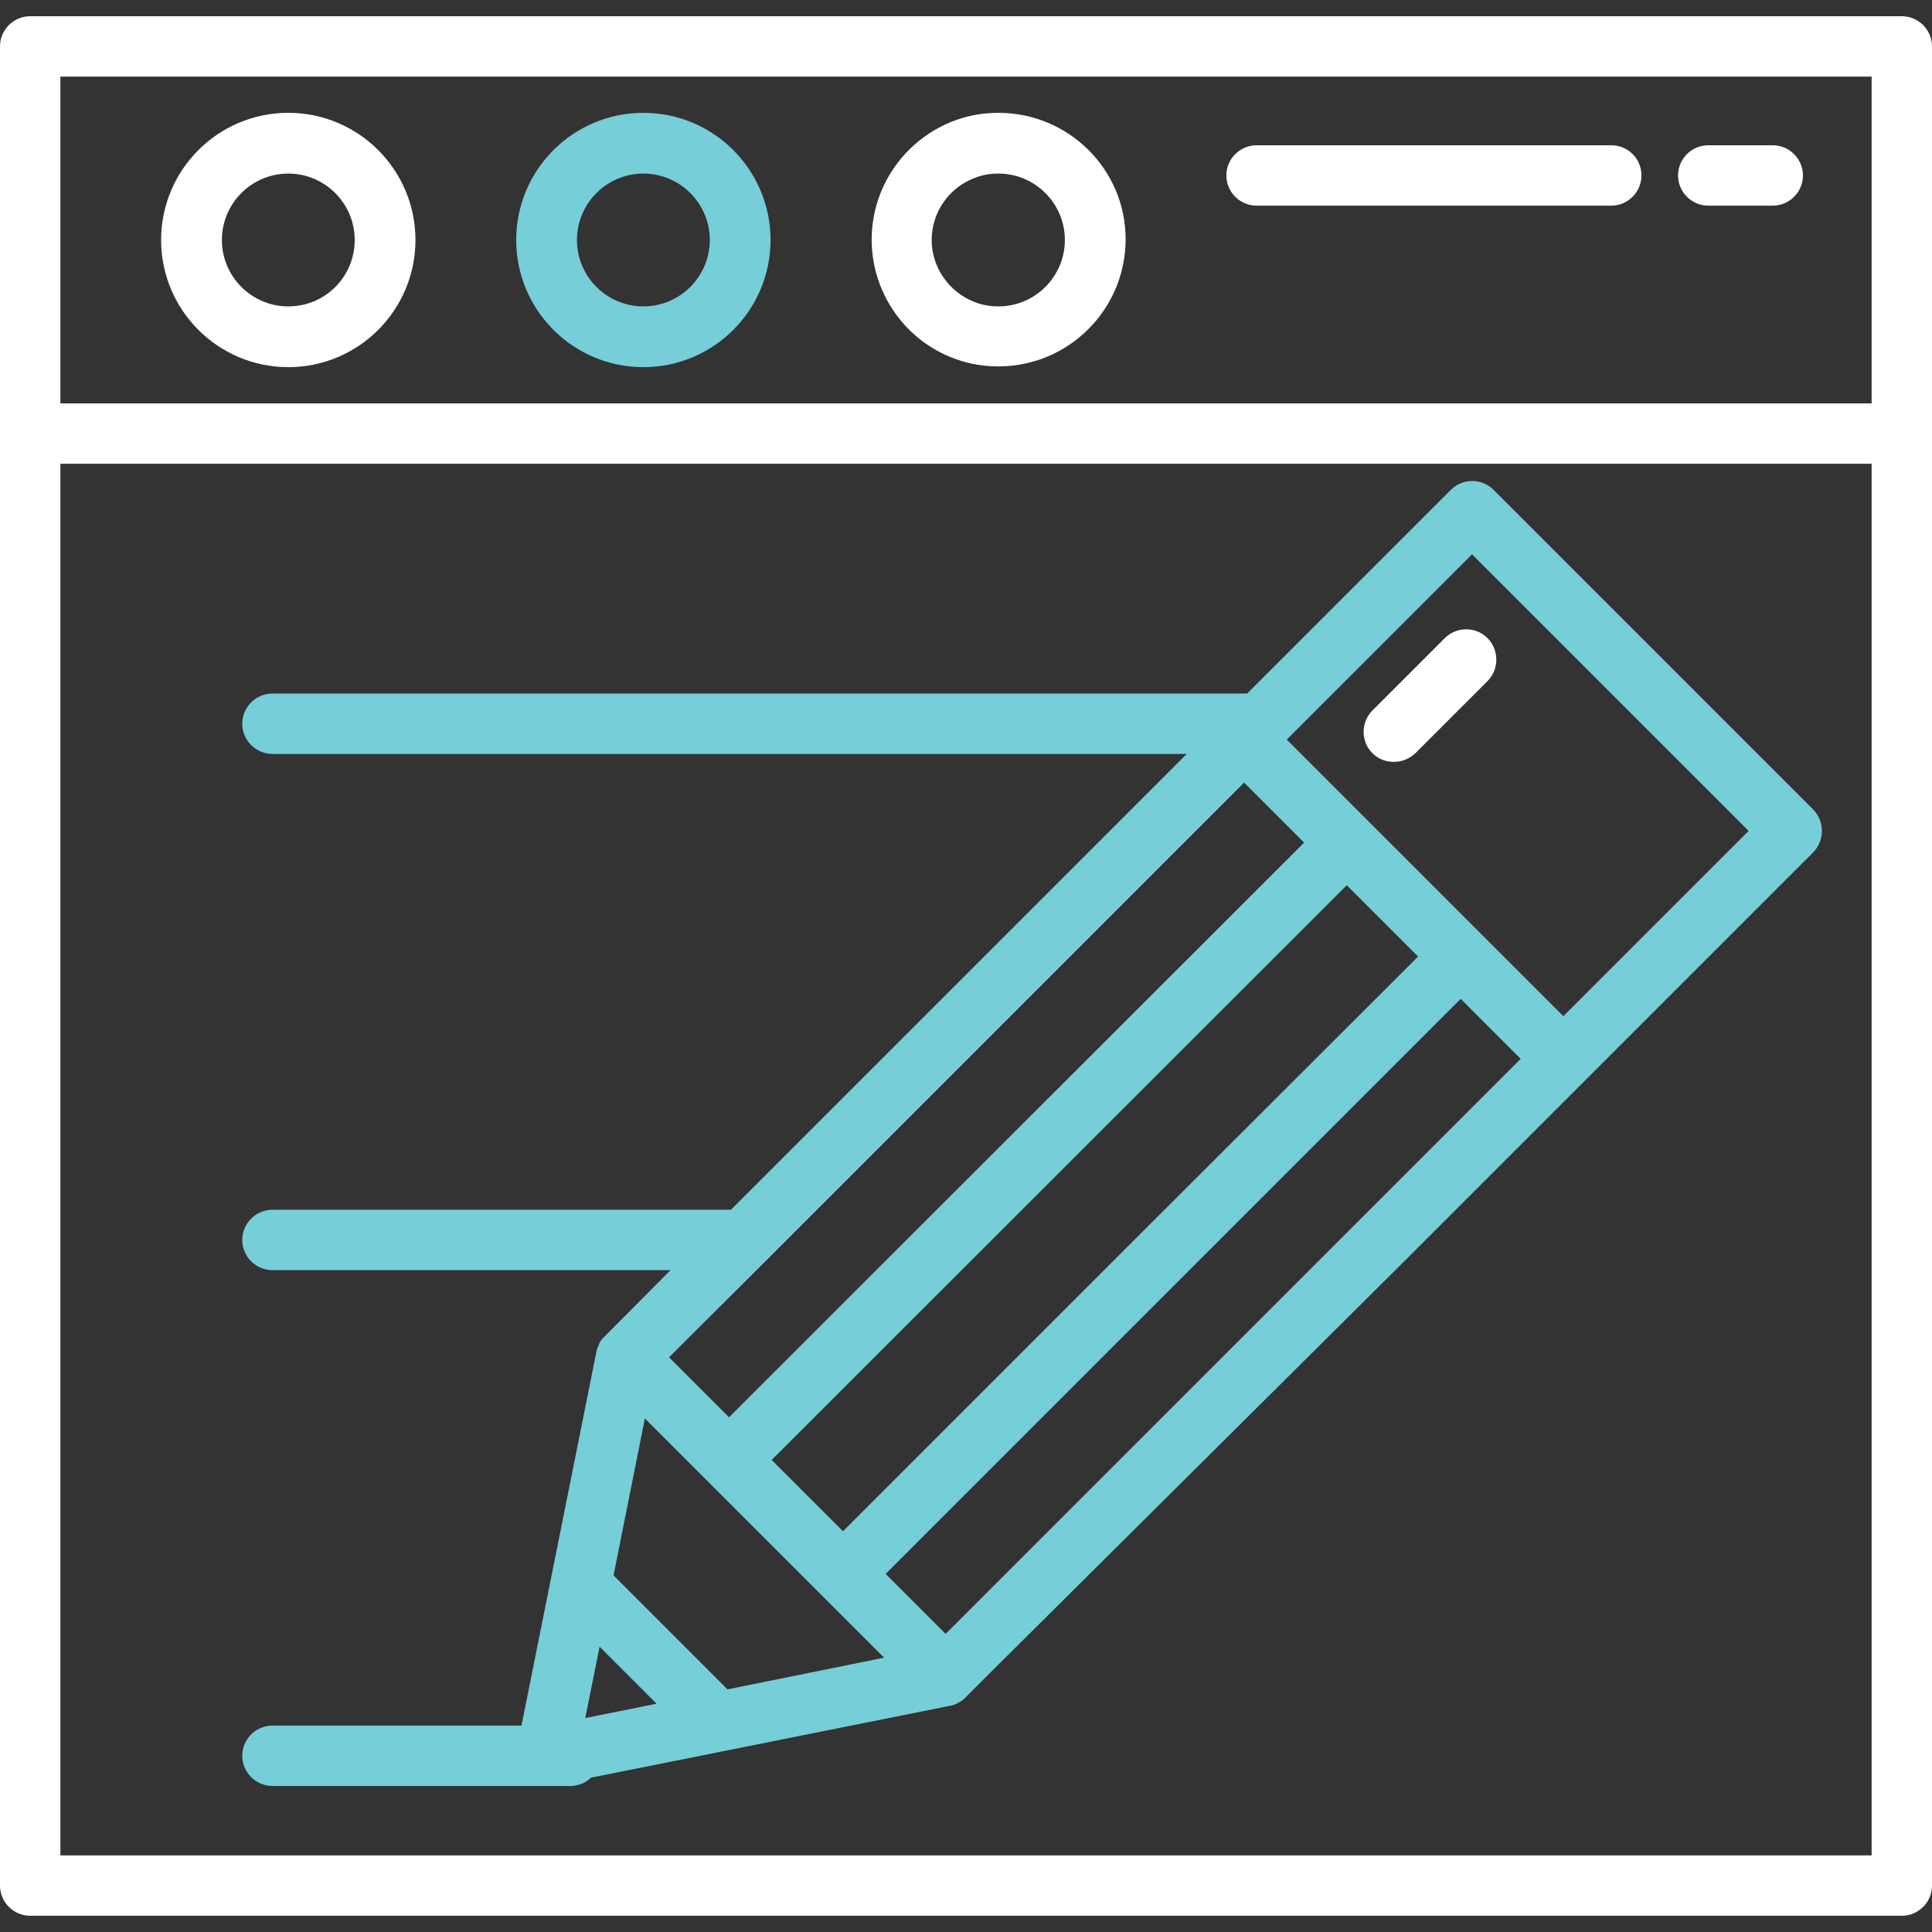 <?xml version="1.0" encoding="utf-8"?>
<!-- Generator: Adobe Illustrator 21.0.0, SVG Export Plug-In . SVG Version: 6.00 Build 0)  -->
<svg version="1.1" id="Layer_1" xmlns="http://www.w3.org/2000/svg" xmlns:xlink="http://www.w3.org/1999/xlink" x="0px" y="0px"
	 viewBox="0 0 512 512" style="enable-background:new 0 0 512 512;" xml:space="preserve">
<rect x="0" y="0" width="512" height="512" fill="#333333" stroke="none"/>
<style type="text/css">
	.st0{fill:#FFFFFF;}
	.st1{fill:#76CED9;}
</style>
<g>
	<g>
		<path class="st0" d="M504,4.3H256H8c-4.4,0-8,3.6-8,8v102.6v384.8c0,4.4,3.6,8,8,8h248h248c4.4,0,8-3.6,8-8V114.9V12.3
			C512,7.9,508.4,4.3,504,4.3z M496,491.7H256H16V122.9h240h240L496,491.7L496,491.7z M496,106.9H256H16V20.3h240h240L496,106.9
			L496,106.9z"/>
	</g>
</g>
<g>
	<g>
		<path class="st0" d="M427,38.5H333c-4.4,0-8,3.6-8,8c0,4.4,3.6,8,8,8H427c4.4,0,8-3.6,8-8C435,42.1,431.5,38.5,427,38.5z"/>
	</g>
</g>
<g>
	<g>
		<path class="st0" d="M469.8,38.5h-17.1c-4.4,0-8,3.6-8,8c0,4.4,3.6,8,8,8h17.1c4.4,0,8-3.6,8-8C477.8,42.1,474.2,38.5,469.8,38.5z
			"/>
	</g>
</g>
<g>
	<g>
		<path class="st0" d="M264.6,29.9c-3.8,0-7.6,0.6-11.2,1.9c0,0,0,0,0,0c-13.4,4.8-22.4,17.5-22.4,31.7c0,14.2,9,27,22.4,31.7
			c0,0,0,0,0,0c3.6,1.3,7.4,1.9,11.2,1.9c18.6,0,33.7-15.1,33.7-33.7S283.1,29.9,264.6,29.9z M264.6,81.2c-2,0-4-0.3-5.9-1
			c0,0,0,0,0,0c-7-2.5-11.8-9.2-11.8-16.6s4.7-14.1,11.8-16.6c0,0,0,0,0,0c1.9-0.7,3.9-1,5.9-1c9.7,0,17.6,7.9,17.6,17.6
			S274.3,81.2,264.6,81.2z"/>
	</g>
</g>
<g>
	<g>
		<path class="st1" d="M170.5,29.9c-18.6,0-33.7,15.1-33.7,33.7s15.1,33.7,33.7,33.7s33.7-15.1,33.7-33.7S189.1,29.9,170.5,29.9z
			 M170.5,81.2c-9.7,0-17.6-7.9-17.6-17.6S160.8,46,170.5,46s17.6,7.9,17.6,17.6S180.2,81.2,170.5,81.2z"/>
	</g>
</g>
<g>
	<g>
		<path class="st0" d="M76.4,29.9c-18.6,0-33.7,15.1-33.7,33.7s15.1,33.7,33.7,33.7s33.7-15.1,33.7-33.7S95,29.9,76.4,29.9z
			 M76.4,81.2c-9.7,0-17.6-7.9-17.6-17.6S66.7,46,76.4,46s17.6,7.9,17.6,17.6S86.2,81.2,76.4,81.2z"/>
	</g>
</g>
<g>
	<g>
		<path class="st1" d="M480.5,214.5l-84.7-84.7c-3.1-3.1-8.2-3.1-11.3,0l-54,54H256H72.2c-4.4,0-8,3.6-8,8s3.6,8,8,8H256h58.5
			L250.3,264l-56.6,56.6H72.2c-4.4,0-8,3.6-8,8s3.6,8,8,8h105.5L160.4,354c0,0,0,0,0,0l0,0c0,0,0,0.1-0.1,0.1
			c-0.2,0.2-0.3,0.3-0.5,0.5c-0.1,0.1-0.1,0.1-0.2,0.2c-0.1,0.1-0.2,0.3-0.3,0.4c-0.1,0.1-0.1,0.2-0.2,0.3c-0.1,0.1-0.2,0.2-0.2,0.4
			c-0.1,0.1-0.1,0.3-0.2,0.4c0,0.1-0.1,0.2-0.1,0.3c-0.1,0.2-0.1,0.3-0.2,0.5c0,0.1-0.1,0.2-0.1,0.2c-0.1,0.2-0.1,0.4-0.2,0.6
			c0,0,0,0.1,0,0.1l0,0c0,0,0,0,0,0l-19.9,99.3H72.2c-4.4,0-8,3.6-8,8c0,4.4,3.6,8,8,8h72.6c0,0,0,0,0,0c0,0,0,0,0,0c0,0,0,0,0,0
			c0,0,0,0,0,0h6.3c2.1,0,4.1-0.8,5.5-2.2l35-7c0,0,0,0,0,0l0,0l60.4-12.1c0,0,0,0,0,0l0,0c0,0,0.1,0,0.1,0c0.2,0,0.4-0.1,0.6-0.2
			c0.1,0,0.2-0.1,0.3-0.1c0.2-0.1,0.3-0.1,0.5-0.2c0.1,0,0.2-0.1,0.3-0.2c0.1-0.1,0.3-0.1,0.4-0.2c0.1-0.1,0.3-0.1,0.4-0.2
			c0.1-0.1,0.2-0.1,0.3-0.2c0.1-0.1,0.3-0.2,0.4-0.3c0.1-0.1,0.1-0.1,0.2-0.2c0.2-0.1,0.3-0.3,0.5-0.5c0,0,0.1,0,0.1-0.1l0,0
			c0,0,0,0,0,0l5.3-5.3L372,334.4l48-48l60.5-60.5C483.6,222.7,483.6,217.7,480.5,214.5z M202.7,334.4
			C202.7,334.4,202.7,334.4,202.7,334.4l59-59l68-68l15.9,15.9L193.2,375.6l-15.9-15.9L202.7,334.4z M356.9,234.6l18.9,18.9
			L306.2,323l-55.9,55.9l-26.9,26.9l-18.9-18.9L356.9,234.6z M155.1,455.3l3.8-18.9l15.1,15.1L155.1,455.3z M192.8,447.7l-30.2-30.2
			l8.3-41.6l16.6,16.6l30.2,30.2l16.6,16.6L192.8,447.7z M360.6,323l-110,110l-15.9-15.9l26.9-26.9l55.9-55.9l69.6-69.6l15.9,15.9
			L360.6,323z M414.3,269.3l-21.5-21.5l-30.2-30.2L341,196l49.1-49.1l73.3,73.3L414.3,269.3z"/>
	</g>
</g>
<g>
	<g>
		<path class="st0" d="M394.2,169.1c-3.1-3.1-8.2-3.1-11.3,0l-19.2,19.2c-3.1,3.1-3.1,8.2,0,11.3c1.6,1.6,3.6,2.3,5.7,2.3
			s4.1-0.8,5.7-2.3l19.2-19.2C397.3,177.3,397.3,172.2,394.2,169.1z"/>
	</g>
</g>
</svg>
